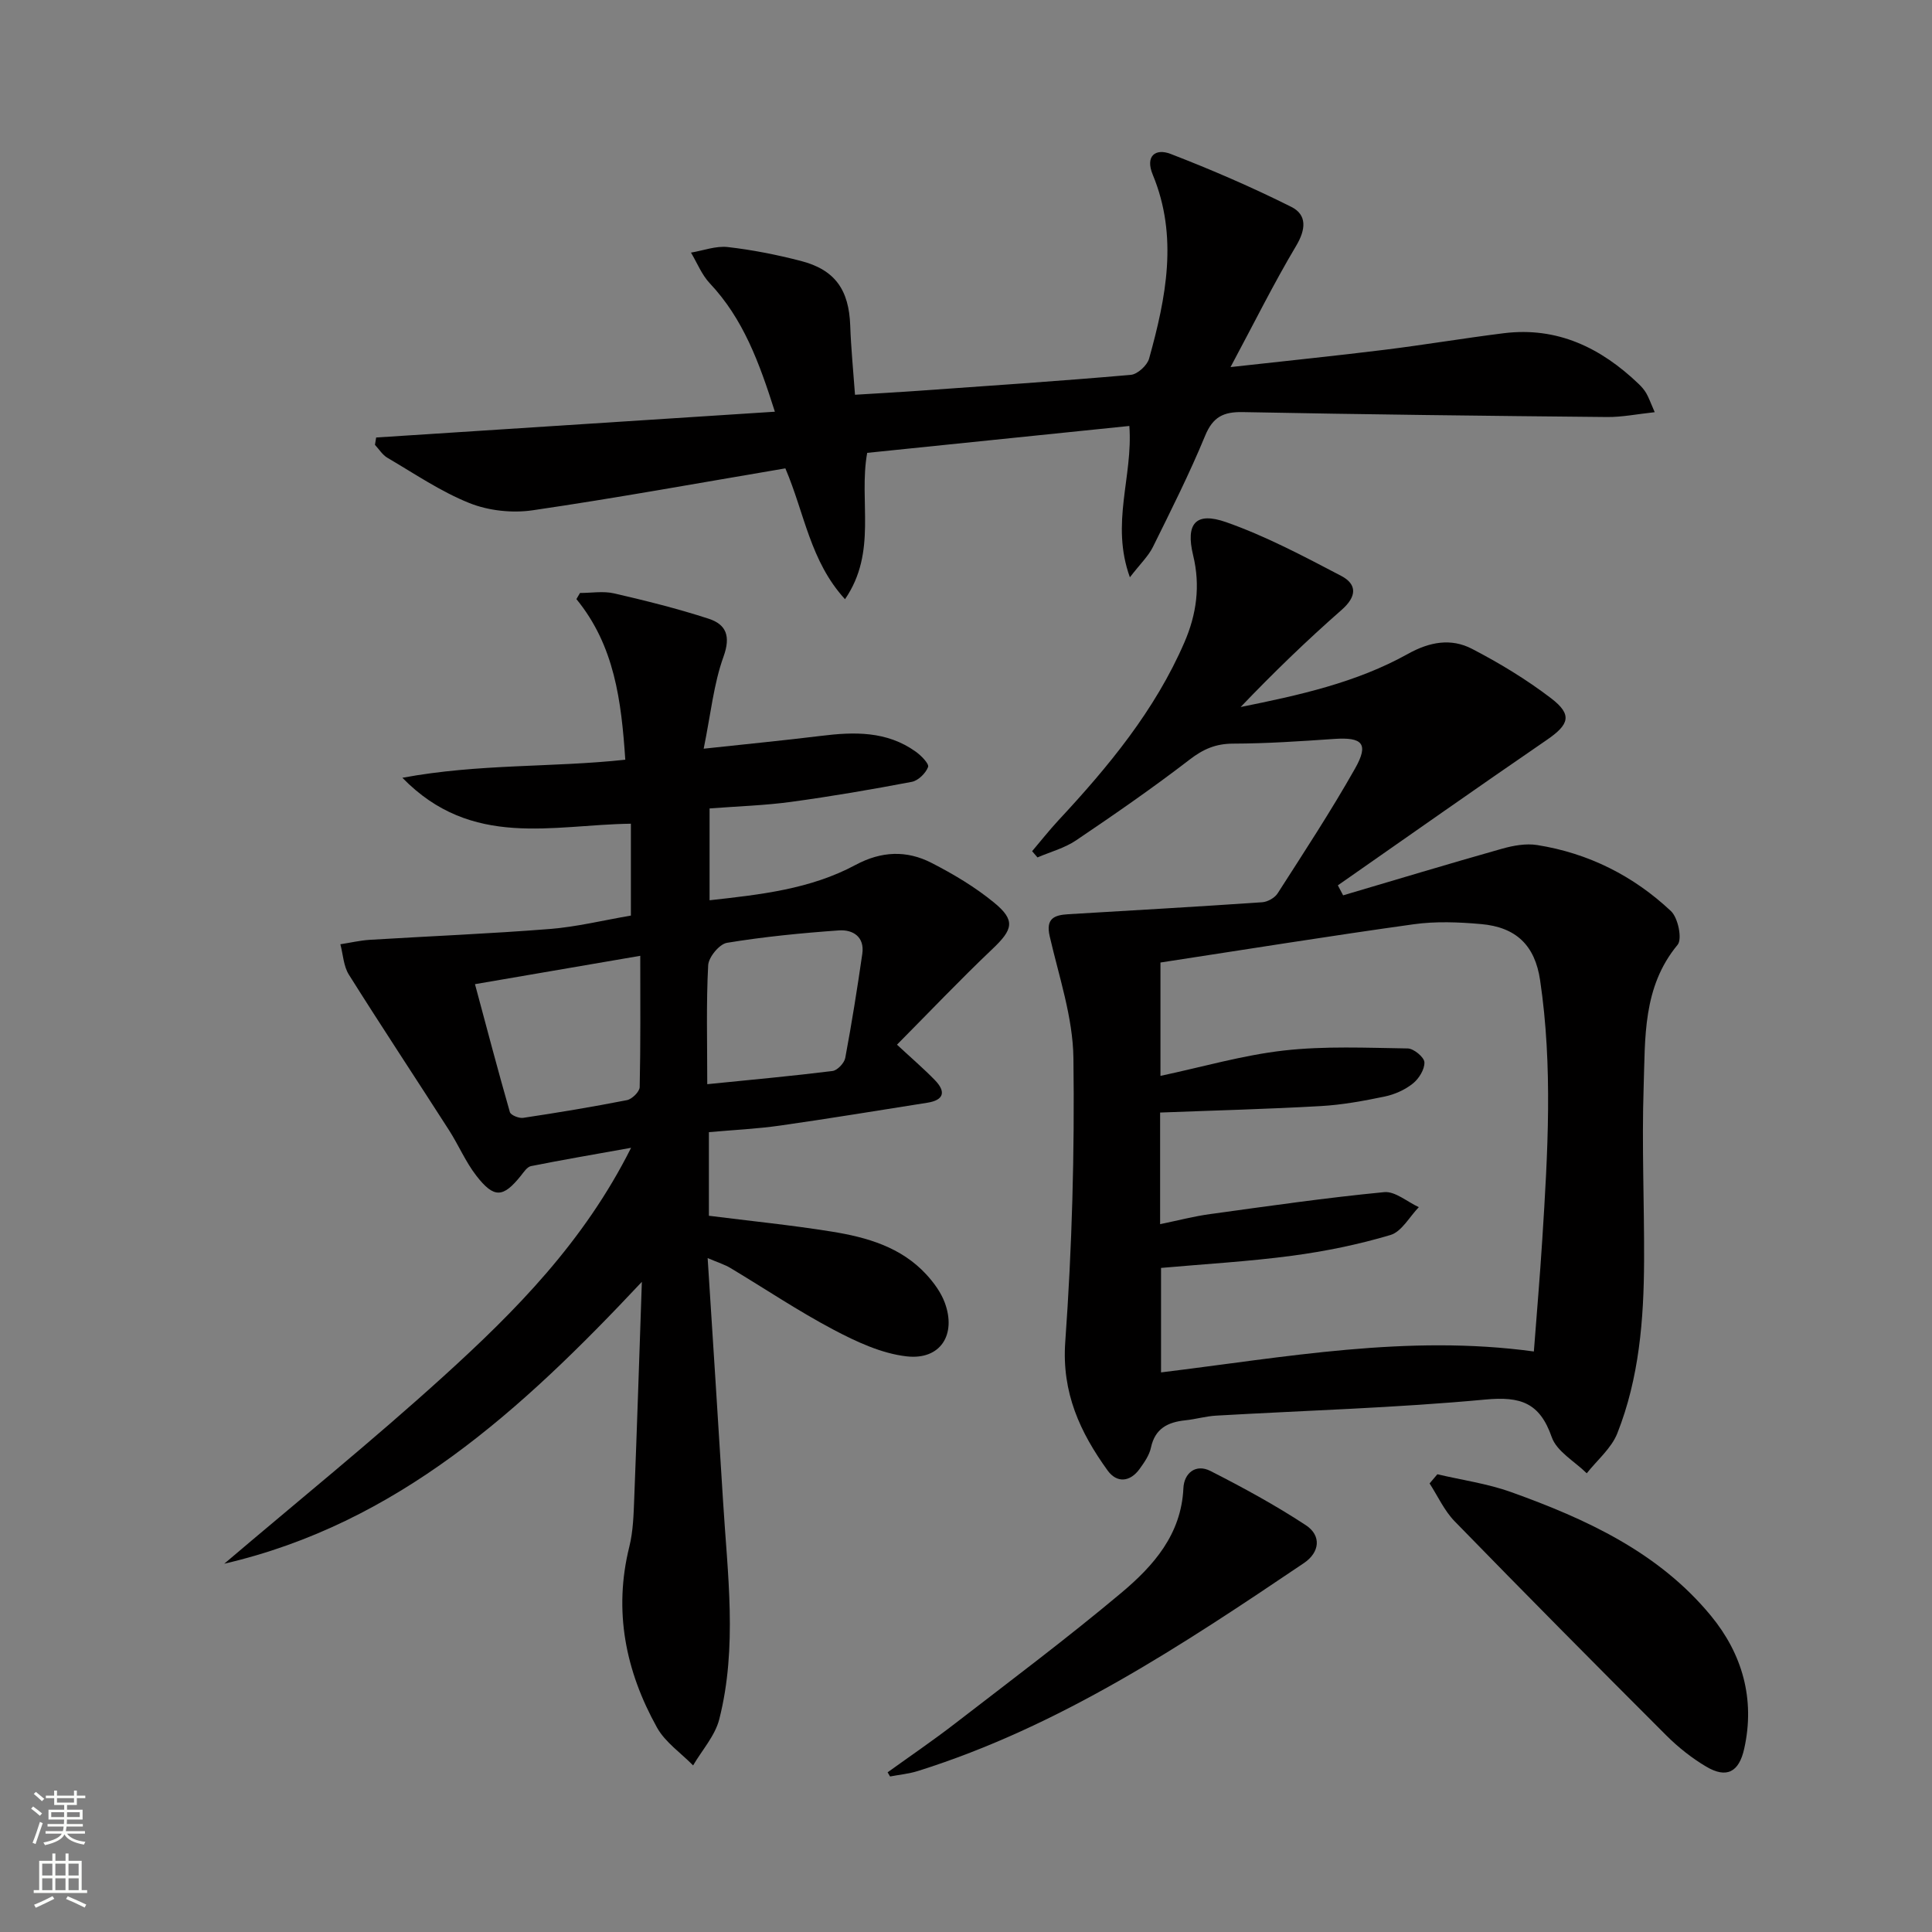 <svg enable-background="new 0 0 400 400" viewBox="0 0 400 400" xmlns="http://www.w3.org/2000/svg"><rect x="0" y="0" width="400" height="400" fill="#808080" stroke="none"/><g fill="#010000"><path d="m278.08 185.37c10.95-3.23 21.88-6.54 32.86-9.64 2.34-.66 4.98-1.15 7.33-.77 10.6 1.68 19.92 6.37 27.69 13.68 1.46 1.38 2.37 5.76 1.37 6.97-7.27 8.76-6.69 19.27-7.03 29.43-.4 11.98.14 23.98.09 35.98-.05 12.18-1.02 24.3-5.54 35.73-1.23 3.11-4.17 5.54-6.33 8.28-2.5-2.47-6.21-4.51-7.25-7.49-2.49-7.15-6.47-8.46-13.74-7.78-18.52 1.73-37.15 2.26-55.73 3.33-2.14.12-4.26.75-6.4.97-3.61.38-6.26 1.68-7.11 5.66-.33 1.56-1.36 3.03-2.32 4.37-2.01 2.81-4.76 2.98-6.65.36-5.69-7.89-9.52-16.09-8.77-26.62 1.4-19.54 1.95-39.2 1.69-58.79-.11-8.42-2.99-16.84-4.91-25.19-.85-3.68.92-4.39 3.81-4.57 13.4-.8 26.8-1.56 40.19-2.48 1.12-.08 2.59-.9 3.19-1.84 5.47-8.53 11.04-17.02 16.02-25.83 2.92-5.16 1.56-6.55-4.34-6.14-6.96.48-13.94.95-20.91.97-3.57.01-6.15 1.12-8.97 3.29-7.63 5.87-15.56 11.36-23.55 16.75-2.37 1.6-5.3 2.37-7.97 3.52-.37-.43-.74-.86-1.11-1.29 1.8-2.12 3.53-4.32 5.42-6.36 10.36-11.13 20-22.76 26.11-36.88 2.5-5.77 3.34-11.69 1.81-18-1.6-6.59.52-9.1 6.83-6.88 8.23 2.89 16.04 7.05 23.8 11.11 3.36 1.76 3.26 4.29.1 7.06-7.23 6.34-14.15 13.04-20.9 20.1 12.04-2.43 23.93-5.03 34.64-11 4.5-2.51 8.93-3.29 13.25-1.05 5.71 2.96 11.3 6.35 16.4 10.25 4.44 3.4 3.74 5.42-.87 8.59-14.5 9.94-28.87 20.07-43.29 30.13.38.69.73 1.38 1.09 2.07zm-37.82 37.38c8.69-1.85 17.03-4.28 25.54-5.25 8.47-.96 17.1-.56 25.66-.43 1.24.02 3.41 1.82 3.45 2.86.06 1.47-1.14 3.41-2.4 4.41-1.63 1.3-3.75 2.25-5.8 2.68-4.37.91-8.81 1.73-13.25 1.98-11.06.63-22.13.91-33.27 1.34v23.11c3.62-.74 6.97-1.63 10.37-2.09 11.99-1.65 23.98-3.38 36.02-4.54 2.27-.22 4.77 2.01 7.17 3.11-1.93 1.99-3.54 5.06-5.86 5.76-6.64 1.98-13.51 3.38-20.39 4.3-8.99 1.2-18.08 1.71-27.12 2.52v21.63c25.74-3.14 50.99-7.91 77.19-4.33.61-8.01 1.26-15.57 1.74-23.15 1.14-17.92 2.21-35.85-.45-53.73-1.06-7.16-4.92-10.97-12.22-11.61-4.62-.41-9.39-.6-13.96.04-17.38 2.42-34.7 5.21-52.42 7.92z"/><path d="m146.51 260.47c1.11 17.47 2.19 33.89 3.19 50.31.92 15.08 3.01 30.22-.78 45.16-.87 3.43-3.56 6.39-5.42 9.57-2.53-2.59-5.77-4.78-7.47-7.83-6.51-11.7-9.05-24.14-5.73-37.48.79-3.19.88-6.59 1.01-9.91.57-14.58 1.04-29.16 1.58-44.9-25.04 26.69-50.7 50.06-86.46 58.36 15.18-12.92 30.7-25.46 45.45-38.85 14.86-13.49 29.01-27.77 38.78-47.26-7.76 1.39-14.26 2.5-20.72 3.79-.8.16-1.49 1.22-2.09 1.98-3.68 4.58-5.55 4.75-9.23.01-2.22-2.86-3.66-6.31-5.63-9.39-6.9-10.76-13.96-21.42-20.76-32.24-1.11-1.77-1.2-4.18-1.76-6.29 2.02-.31 4.04-.79 6.07-.92 12.42-.76 24.86-1.26 37.26-2.24 5.58-.44 11.09-1.8 16.82-2.78 0-6.52 0-12.75 0-19.02-16.15.2-32.93 5.27-47.31-9.51 15.86-2.95 31.04-2.1 46.15-3.74-.82-12.21-2.23-23.62-10.12-33.25.25-.42.49-.85.74-1.27 2.35 0 4.81-.43 7.04.08 6.59 1.52 13.18 3.16 19.6 5.25 3.62 1.18 4.61 3.58 3.08 7.84-2.04 5.64-2.63 11.81-4.11 19.07 8.93-.97 16.61-1.71 24.26-2.65 6.9-.86 13.65-1.03 19.64 3.26 1.12.8 2.81 2.52 2.56 3.18-.49 1.29-2.03 2.81-3.36 3.07-8.3 1.58-16.64 3.01-25.01 4.15-5.42.74-10.91.9-16.87 1.36v19.01c10.46-1.16 20.85-2.28 30.21-7.31 5.36-2.88 10.58-3.07 15.72-.44 4.55 2.33 9.05 5.01 12.99 8.25 4.47 3.67 3.88 5.56-.34 9.57-6.72 6.38-13.11 13.11-19.78 19.83 3.07 2.85 5.57 4.99 7.86 7.35 2.31 2.38 1.88 4.13-1.58 4.67-10.16 1.6-20.31 3.28-30.5 4.73-4.76.68-9.58.9-14.72 1.36v17.31c8.43 1.07 16.97 1.92 25.43 3.28 7.27 1.17 14.36 3.19 19.6 8.89 1.54 1.68 3 3.67 3.79 5.78 2.48 6.65-.87 11.96-7.88 11.16-5.2-.59-10.4-3.02-15.12-5.51-7.33-3.87-14.24-8.52-21.37-12.79-1.1-.67-2.37-1.05-4.71-2.05zm-48.17-56.71c2.43 9.05 4.73 17.79 7.22 26.48.18.64 1.88 1.33 2.75 1.2 7.19-1.08 14.37-2.27 21.5-3.67 1.05-.21 2.6-1.74 2.63-2.69.2-8.9.12-17.8.12-27.19-11.44 1.96-22.17 3.8-34.22 5.87zm48.09 20.71c9.15-.92 17.56-1.69 25.93-2.73 1.01-.13 2.44-1.64 2.64-2.7 1.34-7.16 2.49-14.36 3.53-21.57.51-3.53-1.97-5.04-4.84-4.84-7.76.55-15.52 1.31-23.18 2.57-1.57.26-3.8 2.97-3.89 4.64-.42 7.93-.19 15.9-.19 24.63z"/><path d="m162.6 96.97c-17.65 2.98-34.95 6.14-52.33 8.68-4.23.62-9.12.09-13.07-1.49-5.96-2.38-11.4-6.11-16.99-9.38-1.03-.6-1.73-1.77-2.58-2.68.08-.51.17-1.01.25-1.52 27.18-1.76 54.35-3.51 82.55-5.34-3.26-10.26-6.56-19.24-13.47-26.58-1.67-1.77-2.62-4.22-3.9-6.36 2.54-.42 5.16-1.43 7.62-1.15 5.09.58 10.16 1.59 15.12 2.87 7.09 1.83 9.97 5.99 10.23 13.4.16 4.61.62 9.21.99 14.31 4.66-.29 8.75-.51 12.84-.8 14.76-1.05 29.52-2.03 44.26-3.32 1.39-.12 3.4-1.96 3.79-3.37 3.5-12.59 6.06-25.27.76-38.06-1.61-3.88.54-5.53 3.7-4.31 8.48 3.27 16.86 6.9 24.98 10.96 3.29 1.65 3.03 4.67.99 8.09-4.63 7.77-8.65 15.89-13.57 25.08 11.84-1.32 21.88-2.34 31.89-3.58 8.24-1.02 16.43-2.4 24.67-3.43 11.1-1.38 20.13 3.02 27.94 10.5.6.57 1.16 1.22 1.57 1.92.49.84.81 1.77 1.75 3.93-3.64.39-6.75 1.03-9.85 1-25.14-.24-50.29-.53-75.43-1.02-4.01-.08-6.19.99-7.8 4.89-3.23 7.83-7.05 15.43-10.81 23.03-.94 1.9-2.59 3.46-4.77 6.28-4.05-11.22.67-20.76-.11-31.33-18.02 1.85-36.11 3.71-54.28 5.57-1.8 10.05 2.15 20.47-4.59 30.3-7.22-7.89-8.36-17.75-12.35-27.09z"/><path d="m297.59 305.23c5.09 1.2 10.35 1.93 15.24 3.68 15.59 5.59 30.6 12.49 41.41 25.63 6.46 7.85 9.18 17.21 6.88 27.51-1.08 4.87-3.65 6.21-7.87 3.71-2.97-1.76-5.77-3.98-8.22-6.42-14.7-14.69-29.34-29.46-43.84-44.35-2.16-2.21-3.5-5.22-5.21-7.86.53-.63 1.07-1.26 1.61-1.9z"/><path d="m183.77 366.94c4.65-3.35 9.4-6.58 13.93-10.08 11.57-8.93 23.28-17.71 34.48-27.1 6.62-5.56 12.4-12.06 12.83-21.65.14-3.11 2.55-5.11 5.6-3.56 6.74 3.43 13.42 7.07 19.74 11.22 3.28 2.15 2.91 5.62-.39 7.85-25.2 16.99-50.52 33.81-79.9 43.04-1.86.59-3.85.77-5.78 1.14-.17-.28-.34-.57-.51-.86z"/></g><path d="m6.44 374.46.42-.45c.65.47 1.27.95 1.85 1.44l-.45.49c-.65-.56-1.25-1.06-1.82-1.48m.93 7.33-.63-.26c.55-1.36 1.05-2.8 1.52-4.33.19.1.38.19.59.27-.46 1.29-.95 2.73-1.48 4.32m-.38-10.38.44-.42c.43.34 1.01.82 1.74 1.44l-.49.49c-.53-.51-1.09-1.01-1.69-1.51m2.5.35h1.72v-1.04h.59v1.04h3.52v-1.04h.59v1.04h1.75v.53h-1.75v1.42h-2.03v.97h3.22v2.03h-3.24c0 .35-.01.66-.03.93h3.32v.53h-3.37c-.03.27-.08.58-.15.94h3.96v.53h-3.71c.67.92 1.93 1.48 3.79 1.68-.13.24-.23.44-.29.59-2.13-.38-3.48-1.08-4.04-2.12-.43.97-1.77 1.72-4.03 2.23-.09-.19-.2-.37-.33-.55 2.1-.42 3.37-1.03 3.81-1.83h-3.36v-.53h3.58c.08-.29.13-.61.16-.94h-3.33v-.53h3.39c.02-.27.04-.58.04-.93h-3.23v-2.03h3.25v-.97h-2.07v-1.42h-1.73zm1.12 3.44v1h2.65c.01-.3.02-.44.01-.4v-.25-.35zm1.19-2h3.52v-.91h-3.52zm4.71 2h-2.63v.59c0 .15-.01.28-.01.4h2.64z" fill="#fbfcfa"/><path d="m13.56 383.74h.63v1.52h2.72v6.07h1.13v.6h-11.06v-.6h1.13v-6.07h2.73v-1.52h.63v1.52h2.1v-1.52zm-2.69 8.83.38.56c-1.24.63-2.53 1.25-3.85 1.85-.1-.21-.21-.42-.34-.63 1.36-.55 2.63-1.15 3.81-1.78m-2.13-4.27h2.1v-2.45h-2.1zm0 3.04h2.1v-2.46h-2.1zm2.72-3.04h2.1v-2.45h-2.1zm0 3.04h2.1v-2.46h-2.1zm6.07 3.6c-1.41-.71-2.7-1.3-3.86-1.78l.35-.56c1.45.62 2.75 1.19 3.84 1.72zm-1.25-9.09h-2.1v2.45h2.1zm-2.09 5.49h2.1v-2.46h-2.1z" fill="#fbfcfa"/></svg>